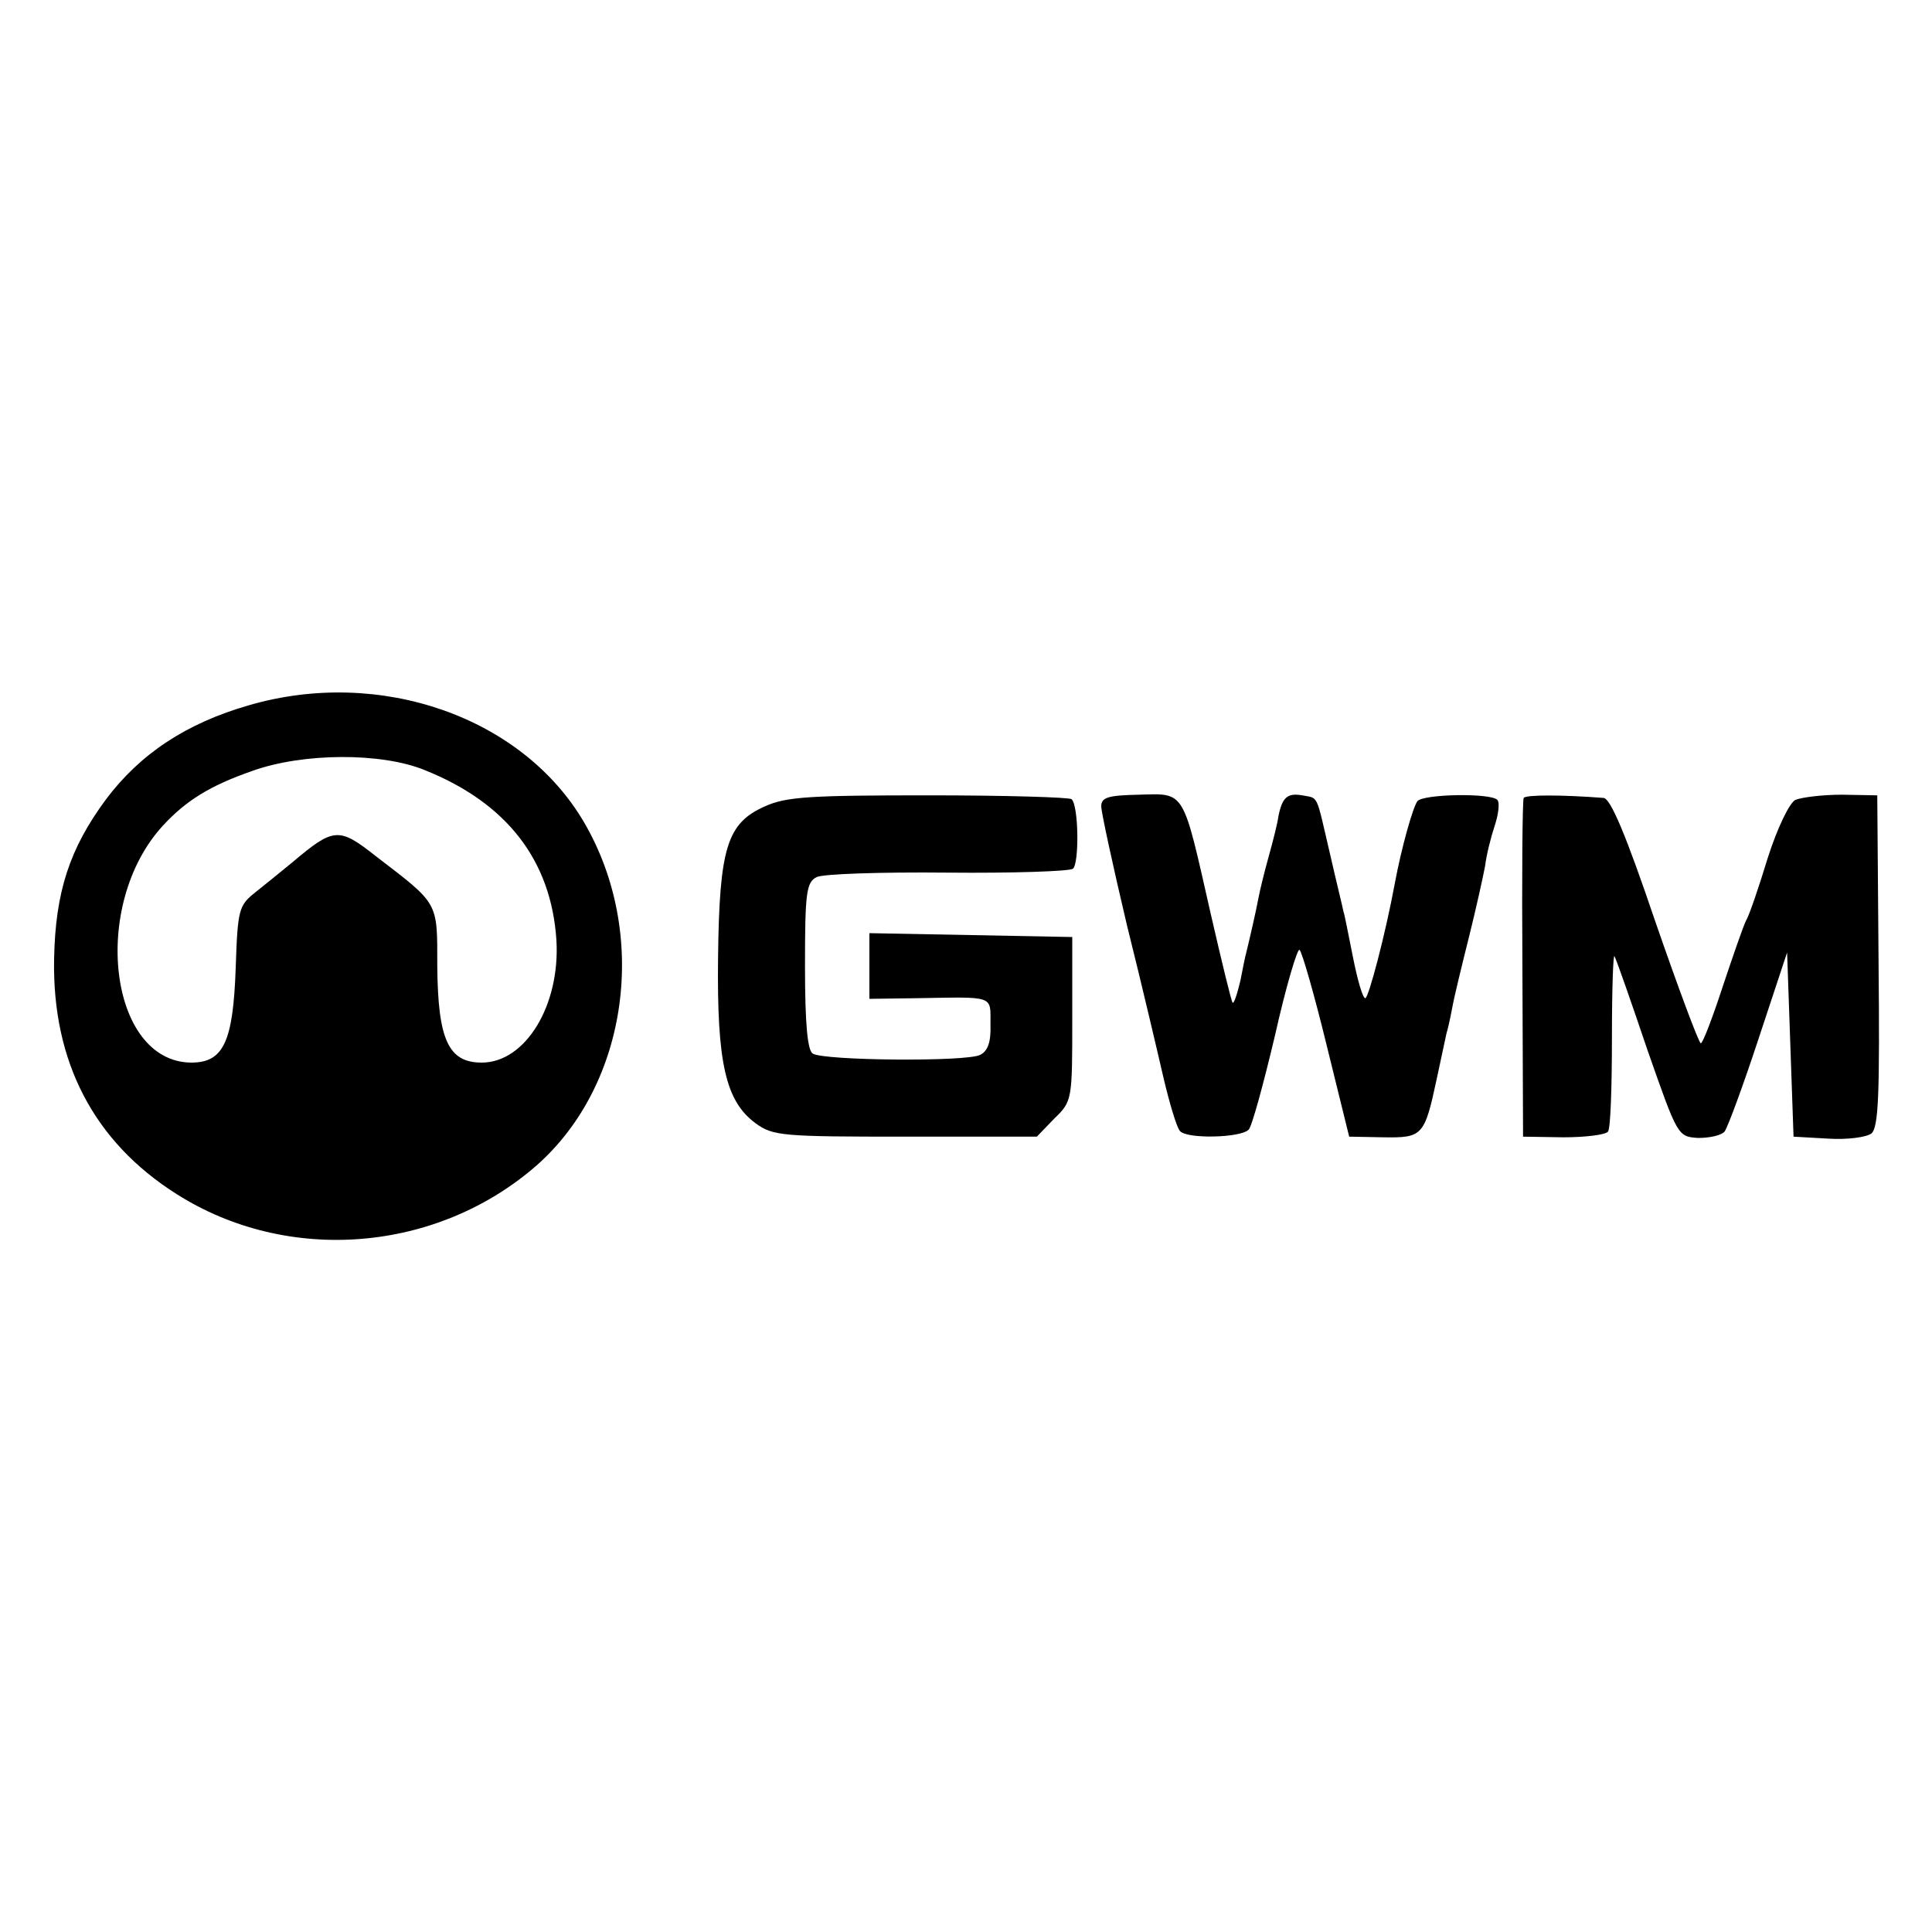 <?xml version="1.0" standalone="no"?>
<!DOCTYPE svg PUBLIC "-//W3C//DTD SVG 20010904//EN"
 "http://www.w3.org/TR/2001/REC-SVG-20010904/DTD/svg10.dtd">
<svg version="1.0" xmlns="http://www.w3.org/2000/svg"
 width="300pt" height="300pt" viewBox="0 0 300 300"
 preserveAspectRatio="xMidYMid meet">
<g transform="translate(0,300) scale(0.1,-0.1)"
fill="#000000" stroke="none">
<path d="M387 1905 c-98 -28 -170 -76 -223 -147 -56 -76 -78 -143 -80 -247 -3
-160 62 -284 190 -365 173 -110 405 -91 560 45 142 126 174 359 73 532 -96
164 -317 241 -520 182z m273 -101 c127 -51 196 -140 204 -264 6 -101 -48 -190
-116 -190 -52 0 -68 36 -69 150 0 101 3 95 -96 171 -57 45 -65 44 -129 -10
-17 -14 -43 -35 -58 -47 -25 -20 -27 -26 -30 -117 -4 -115 -19 -147 -69 -147
-128 1 -157 245 -44 368 36 39 73 62 139 85 78 28 200 29 268 1z"/>
<path d="M1188 1748 c-59 -26 -71 -64 -73 -235 -2 -164 12 -223 58 -257 27
-20 42 -21 233 -21 l204 0 27 28 c28 27 28 29 28 155 l0 127 -157 3 -158 3 0
-51 0 -51 73 1 c122 2 115 5 115 -40 1 -28 -4 -42 -16 -48 -21 -11 -243 -9
-260 2 -8 5 -12 45 -12 136 0 113 2 130 18 138 9 5 100 8 202 7 102 -1 190 2
196 6 10 8 9 98 -2 108 -3 3 -102 6 -221 6 -184 0 -222 -2 -255 -17z"/>
<path d="M1710 1748 c0 -9 18 -92 40 -185 23 -92 48 -199 57 -238 9 -38 20
-75 25 -81 10 -13 95 -11 107 2 5 5 23 71 41 147 17 76 35 136 38 132 4 -4 23
-70 42 -148 l35 -142 53 -1 c61 -1 64 2 83 91 7 33 14 65 15 70 2 6 6 24 9 40
3 17 15 66 26 110 11 44 22 94 25 110 2 17 9 45 15 63 6 18 8 36 4 40 -11 11
-115 9 -124 -2 -7 -9 -25 -73 -35 -127 -15 -81 -41 -179 -46 -179 -4 0 -12 28
-19 63 -7 34 -13 67 -15 72 -1 6 -11 46 -21 90 -22 94 -17 85 -43 90 -23 4
-31 -3 -37 -33 -1 -9 -8 -37 -15 -62 -7 -25 -14 -54 -16 -65 -3 -17 -15 -69
-19 -85 -1 -3 -5 -22 -9 -43 -5 -21 -10 -36 -12 -34 -2 2 -17 64 -34 138 -44
194 -39 187 -111 185 -48 -1 -59 -4 -59 -18z"/>
<path d="M2366 1761 c-2 -3 -3 -123 -2 -266 l1 -260 63 -1 c34 0 66 4 69 9 4
6 6 72 6 146 0 75 2 132 4 126 3 -5 26 -71 51 -145 47 -134 47 -135 79 -137
18 0 36 4 41 10 5 7 29 72 53 145 l44 133 5 -143 5 -143 53 -3 c30 -2 60 2 68
8 11 10 13 60 11 268 l-2 257 -55 1 c-30 0 -62 -4 -72 -8 -9 -4 -28 -43 -43
-90 -14 -46 -29 -90 -34 -98 -4 -8 -20 -54 -36 -102 -16 -49 -31 -88 -34 -88
-3 0 -35 86 -71 190 -45 133 -69 190 -80 191 -65 5 -121 5 -124 0z"/>
</g>
</svg>
